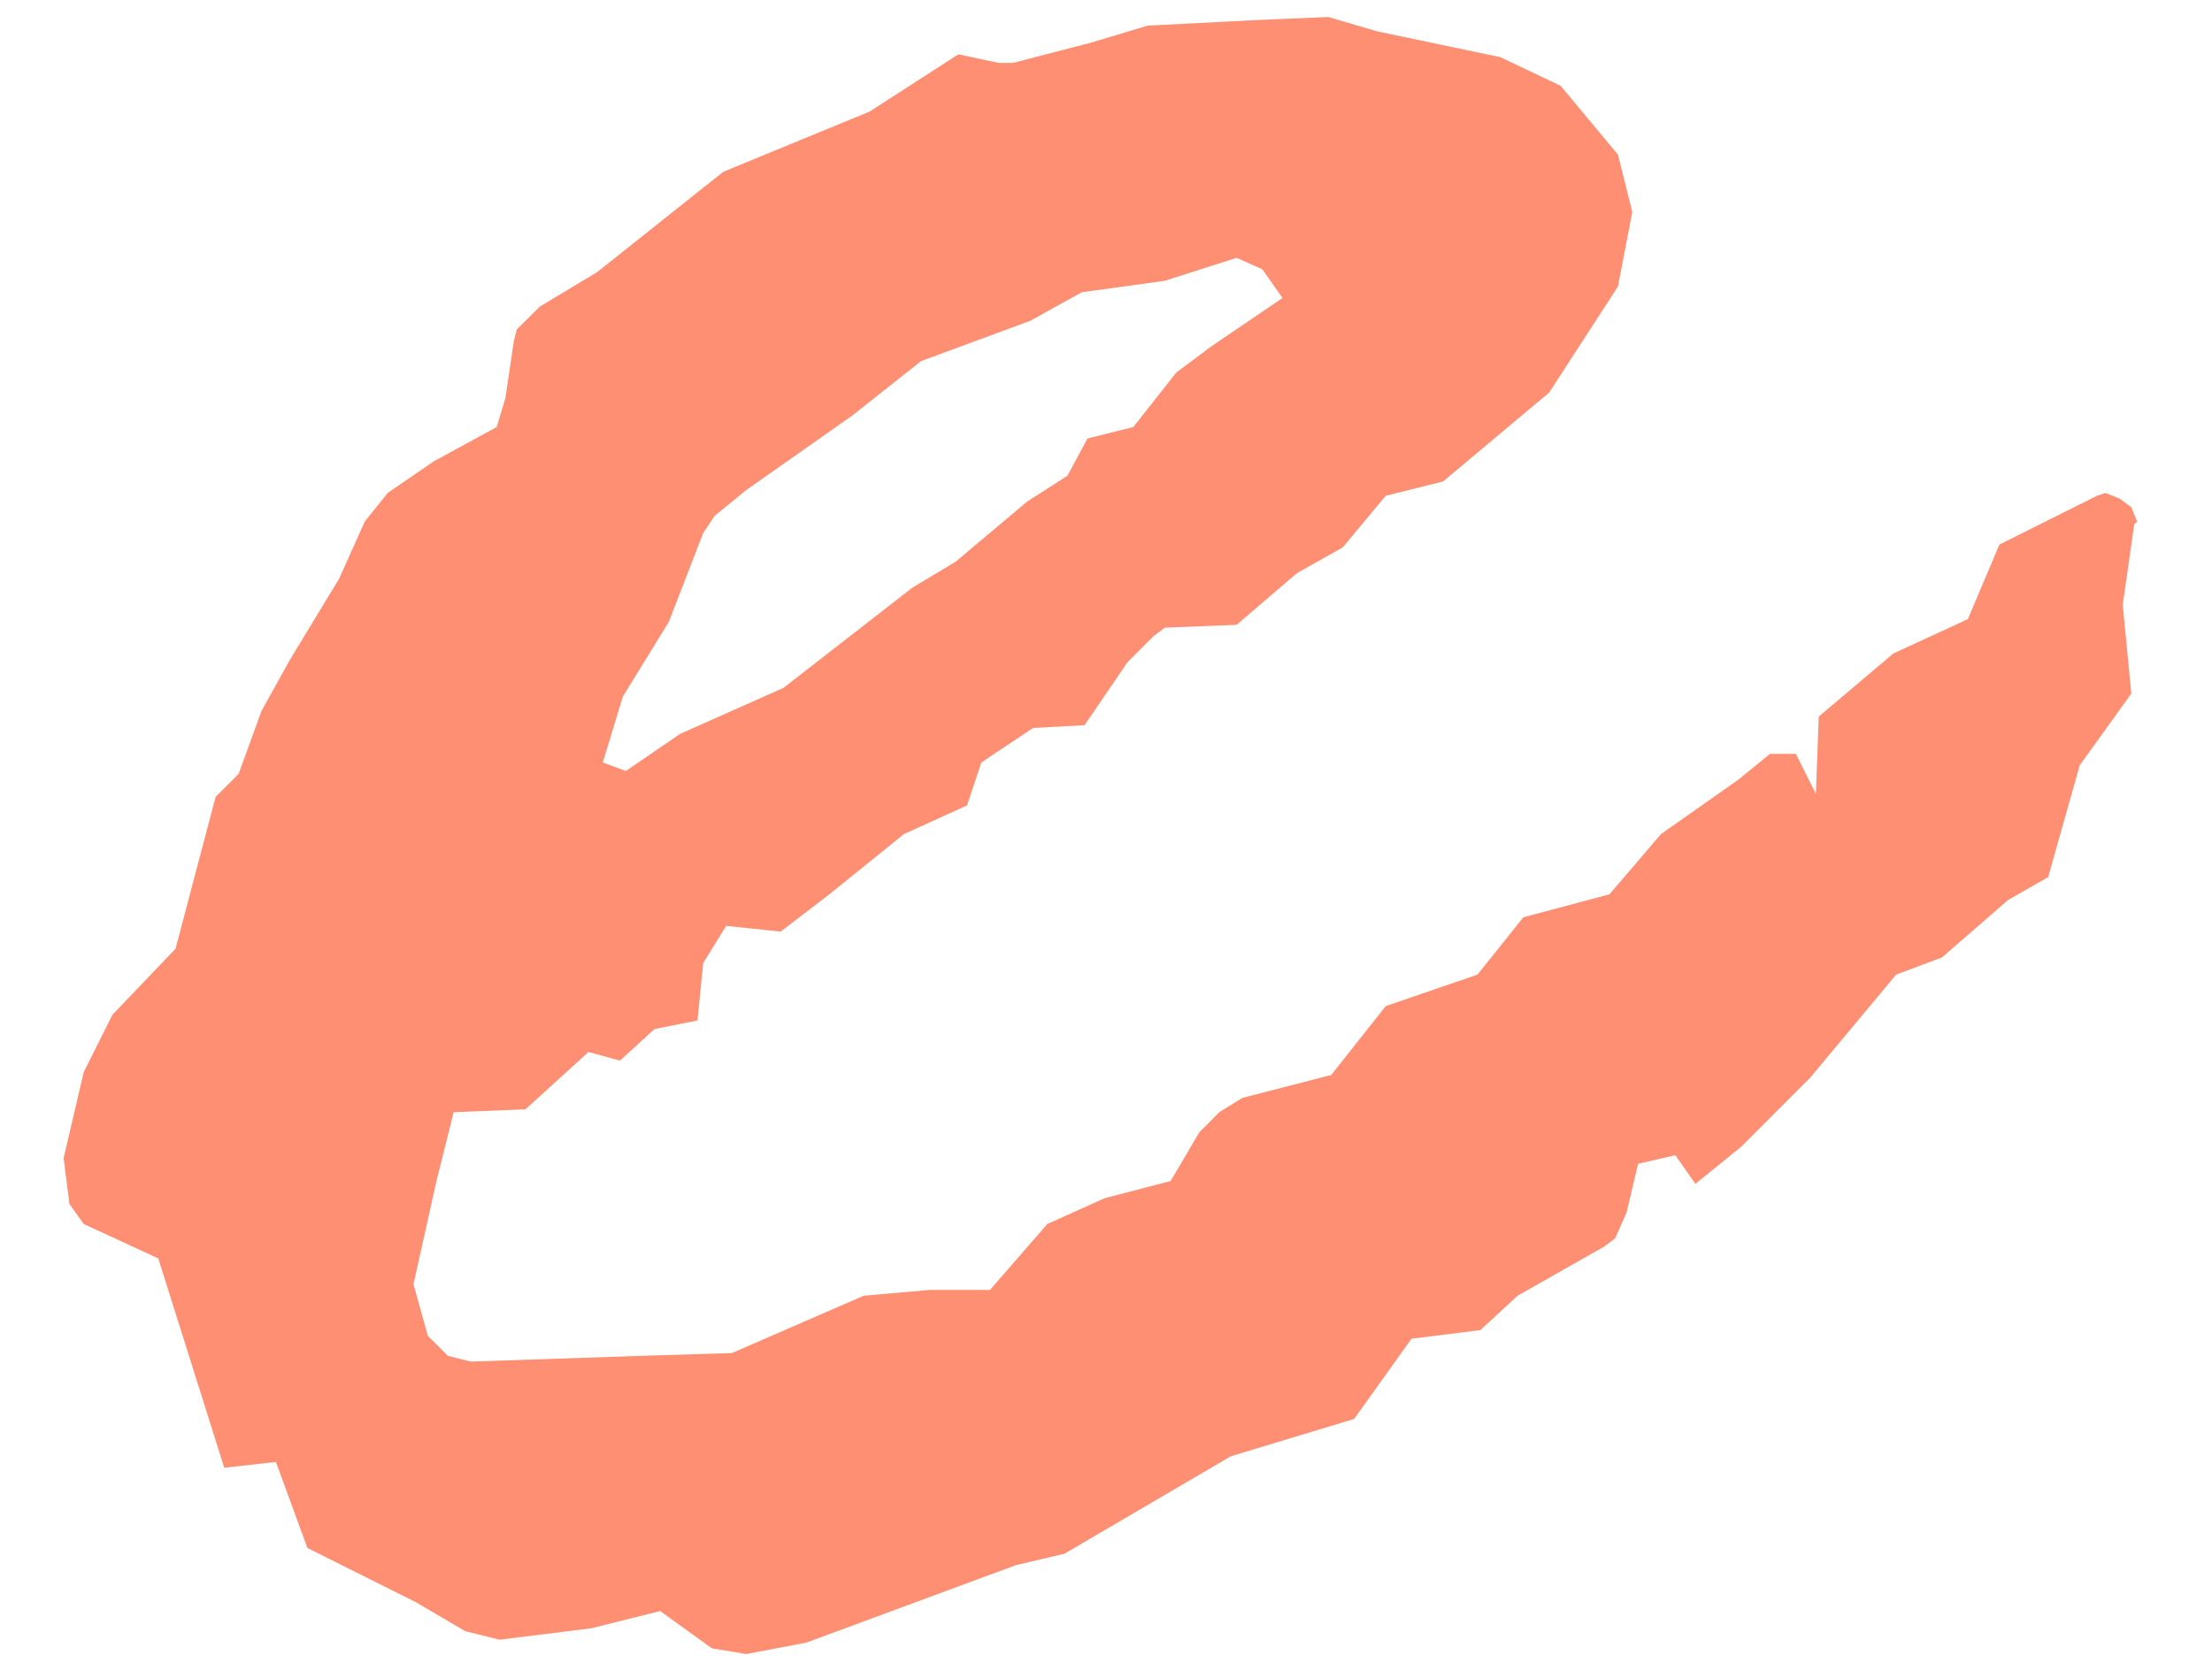 <?xml version="1.0" encoding="UTF-8"?> <svg xmlns="http://www.w3.org/2000/svg" width="29" height="22" viewBox="0 0 29 22" fill="none"><path d="M8.166 9.134L7.903 9.999L8.204 10.111L8.918 9.623L10.271 9.021L11.963 7.705L12.527 7.367L13.467 6.577L13.994 6.239L14.257 5.75L14.858 5.6L15.422 4.885L15.873 4.547L16.814 3.908L16.55 3.532L16.212 3.381L15.272 3.682L14.182 3.833L13.505 4.208L12.076 4.735L11.174 5.449L9.783 6.427L9.369 6.765L9.219 6.991L8.768 8.156L8.166 9.134ZM7.076 4.021L7.828 3.569L9.482 2.253L11.399 1.464L12.565 0.712L13.091 0.825H13.279L14.294 0.562L15.046 0.336L16.513 0.261L17.415 0.223L18.054 0.411L19.671 0.75L20.46 1.125L21.212 2.028L21.4 2.78L21.212 3.757L20.31 5.148L18.919 6.314L18.167 6.502L17.603 7.179L17.002 7.517L16.212 8.194L15.272 8.231L15.122 8.344L14.783 8.683L14.219 9.51L13.543 9.547L12.866 9.999L12.678 10.562L11.851 10.938L10.873 11.728L10.234 12.217L9.52 12.142L9.219 12.63L9.144 13.382L8.58 13.495L8.128 13.909L7.715 13.796L6.888 14.548L5.948 14.585L5.722 15.488L5.421 16.841L5.609 17.518L5.873 17.781L6.173 17.856L8.392 17.781L9.595 17.744L11.324 16.992L12.189 16.916H12.979L13.73 16.052L14.482 15.713L15.347 15.488L15.723 14.849L15.986 14.585L16.287 14.398L17.453 14.097L18.167 13.194L19.37 12.781L19.972 12.029L21.1 11.728L21.776 10.938L22.791 10.224L23.205 9.886H23.544L23.807 10.412L23.844 9.397L24.822 8.57L25.799 8.119L26.213 7.141L26.965 6.765L27.491 6.502L27.604 6.464L27.792 6.54L27.942 6.652L28.018 6.84L27.98 6.878L27.83 7.931L27.942 9.096L27.266 10.036L26.852 11.502L26.326 11.803L25.461 12.555L24.859 12.781L23.731 14.134L22.829 15.037L22.227 15.525L21.964 15.149L21.476 15.262L21.325 15.901L21.175 16.24L21.024 16.352L19.896 16.992L19.408 17.443L18.505 17.556L17.753 18.608L16.137 19.097L13.956 20.375L13.317 20.526L10.572 21.541L9.783 21.691L9.332 21.616L8.655 21.127L7.752 21.353L6.549 21.503L6.098 21.391L5.459 21.015L4.03 20.3L3.617 19.172L2.94 19.248L2.075 16.503L1.098 16.052L0.91 15.789L0.834 15.187L1.098 14.059L1.474 13.307L2.301 12.442L2.827 10.45L3.128 10.149L3.429 9.322L3.805 8.645L4.444 7.592L4.782 6.84L5.083 6.464L5.685 6.051L6.512 5.6L6.625 5.224L6.737 4.472L6.775 4.321L7.076 4.021Z" fill="#FF8F73"></path></svg> 